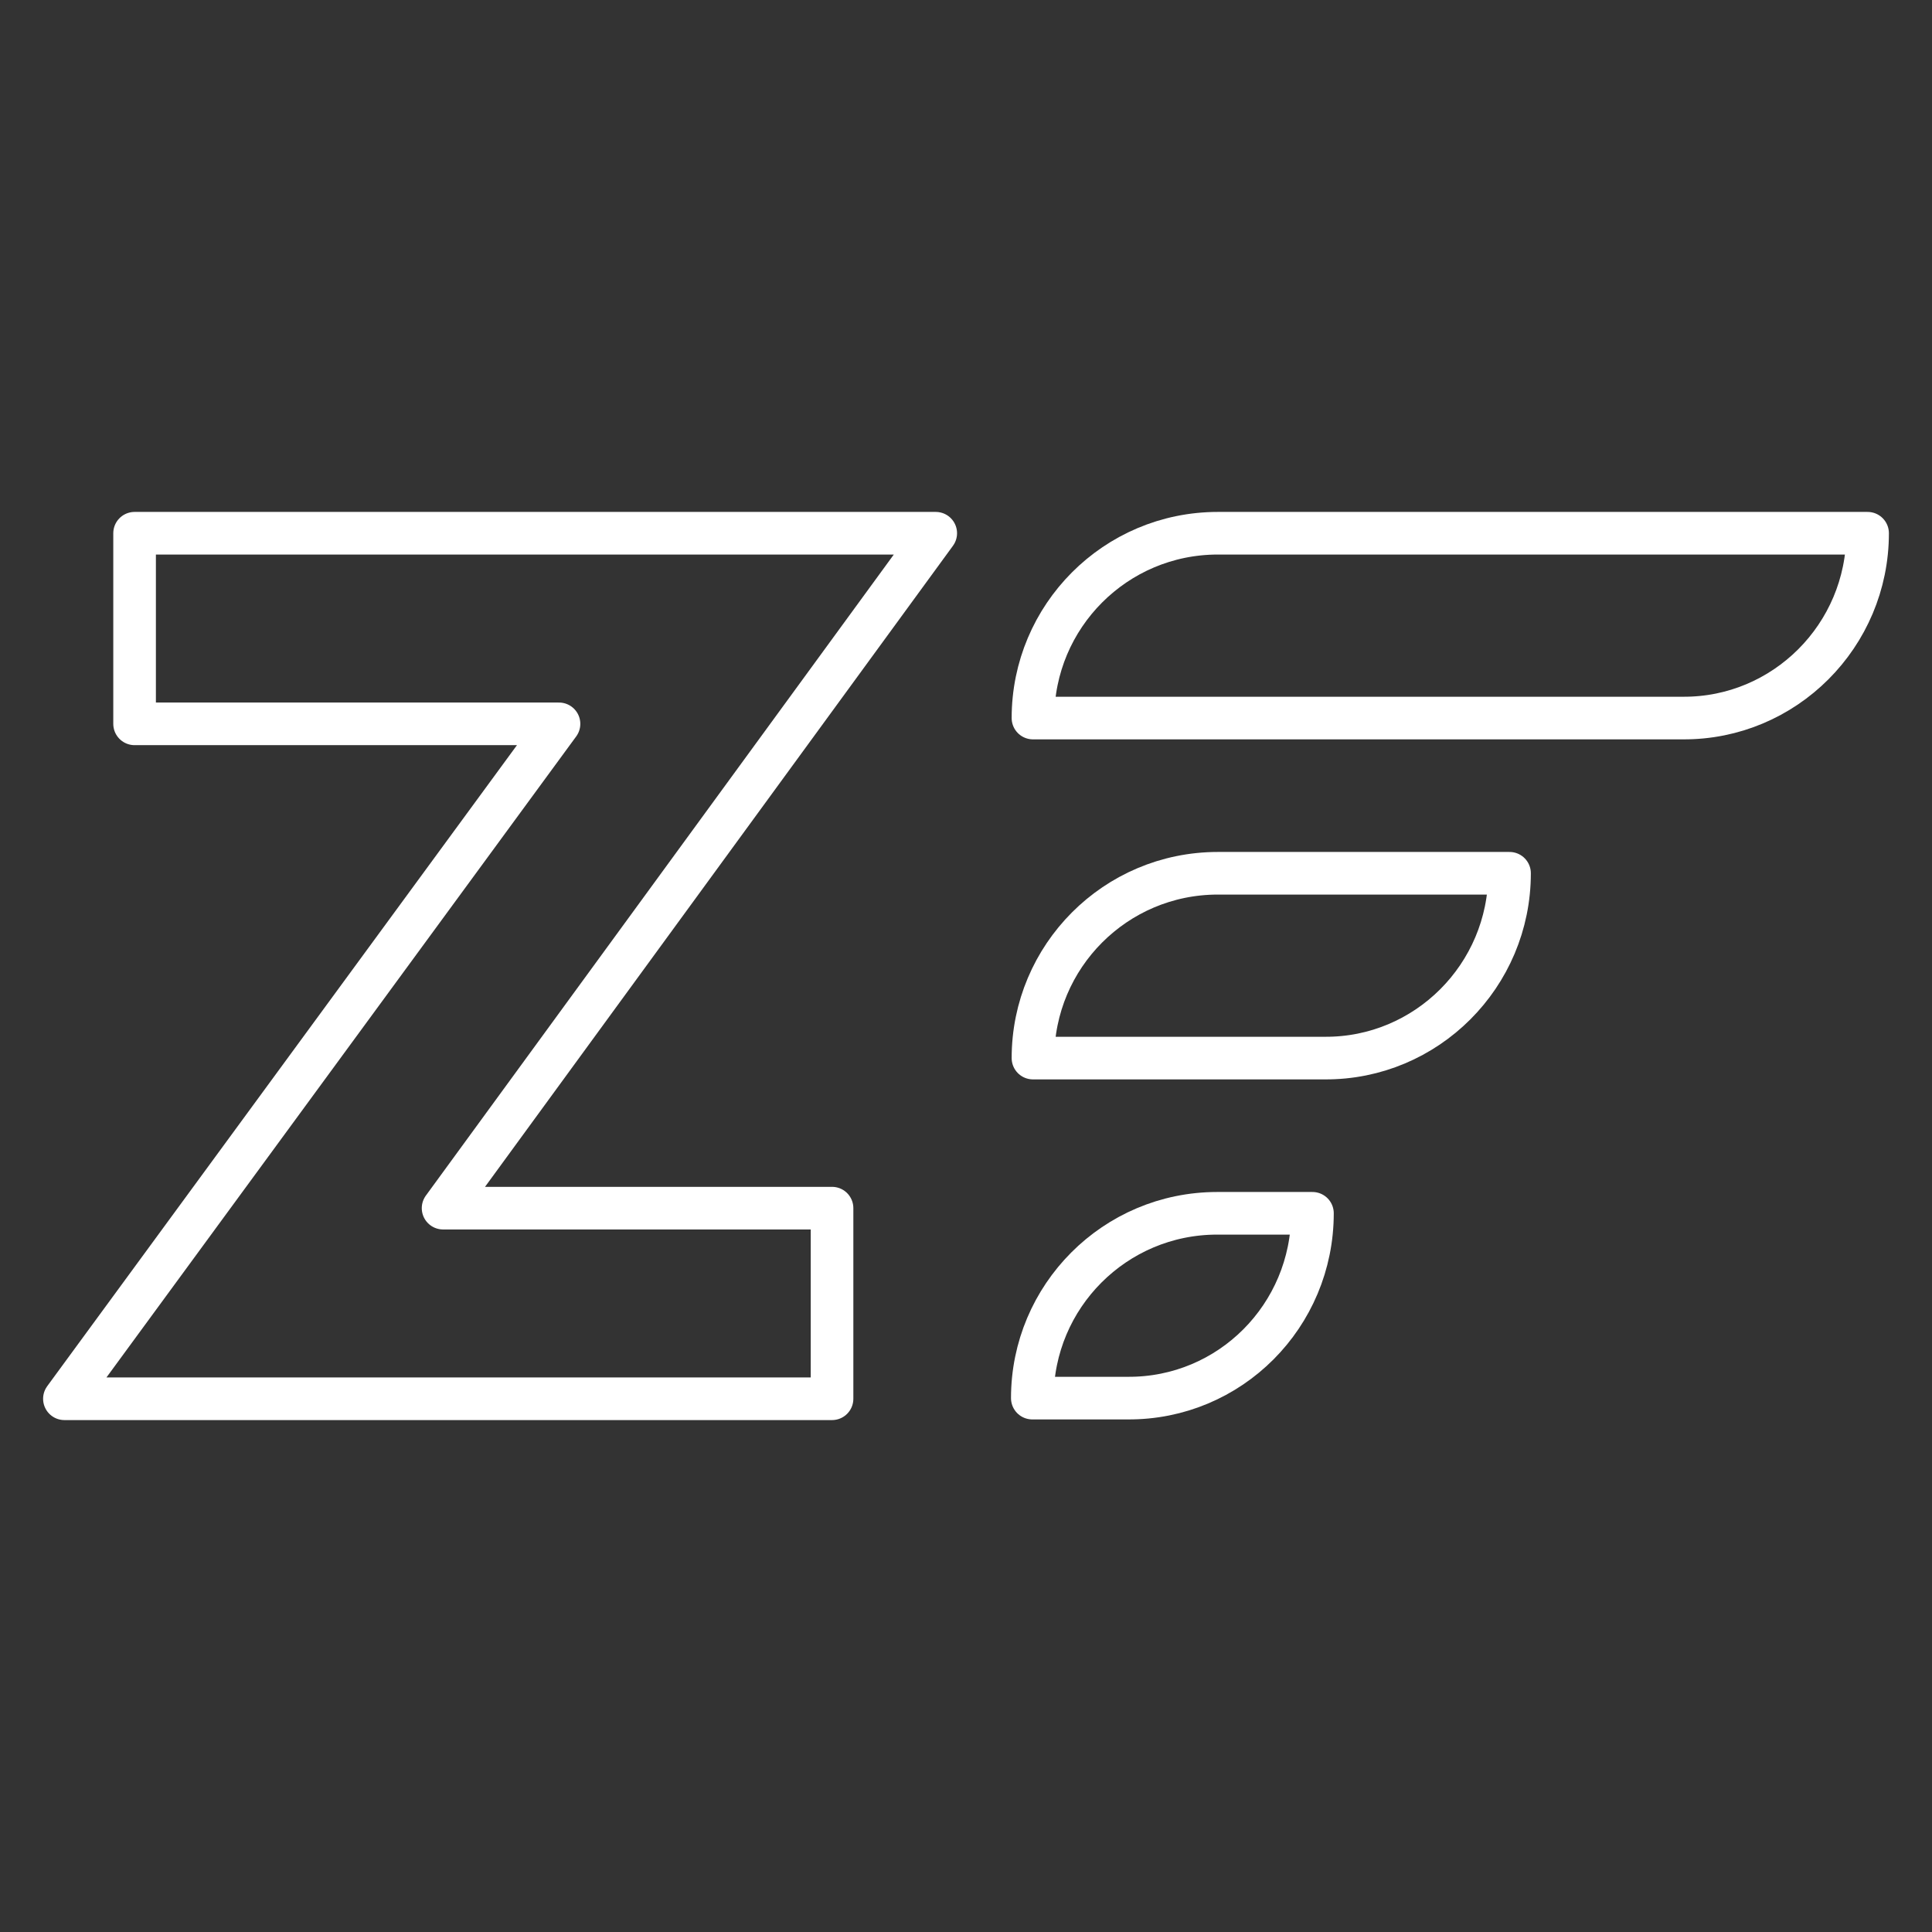 <svg width="68" height="68" viewBox="0 0 68 68" fill="none" xmlns="http://www.w3.org/2000/svg">
<rect x="0" y="0" width="68" height="68" fill="#333333" stroke="none"/>
<path d="M4.737 18.768H32.935L15.595 42.523H29.285V49.232H2.267L19.675 25.477H4.737V18.768Z" stroke="white" stroke-width="1.5" stroke-miterlimit="10" stroke-linecap="round" stroke-linejoin="round"/>
<path d="M65.733 18.768H42.863C39.259 18.768 36.357 21.692 36.357 25.273H59.228C62.809 25.296 65.733 22.372 65.733 18.768Z" stroke="white" stroke-width="1.5" stroke-miterlimit="10" stroke-linecap="round" stroke-linejoin="round"/>
<path d="M53.131 30.736H42.863C39.259 30.736 36.357 33.66 36.357 37.241H46.625C50.207 37.264 53.131 34.34 53.131 30.736Z" stroke="white" stroke-width="1.5" stroke-miterlimit="10" stroke-linecap="round" stroke-linejoin="round"/>
<path d="M46.194 42.704H42.84C39.236 42.704 36.334 45.628 36.334 49.209H39.689C43.293 49.232 46.194 46.308 46.194 42.704Z" stroke="white" stroke-width="1.5" stroke-miterlimit="10" stroke-linecap="round" stroke-linejoin="round"/>
</svg>
